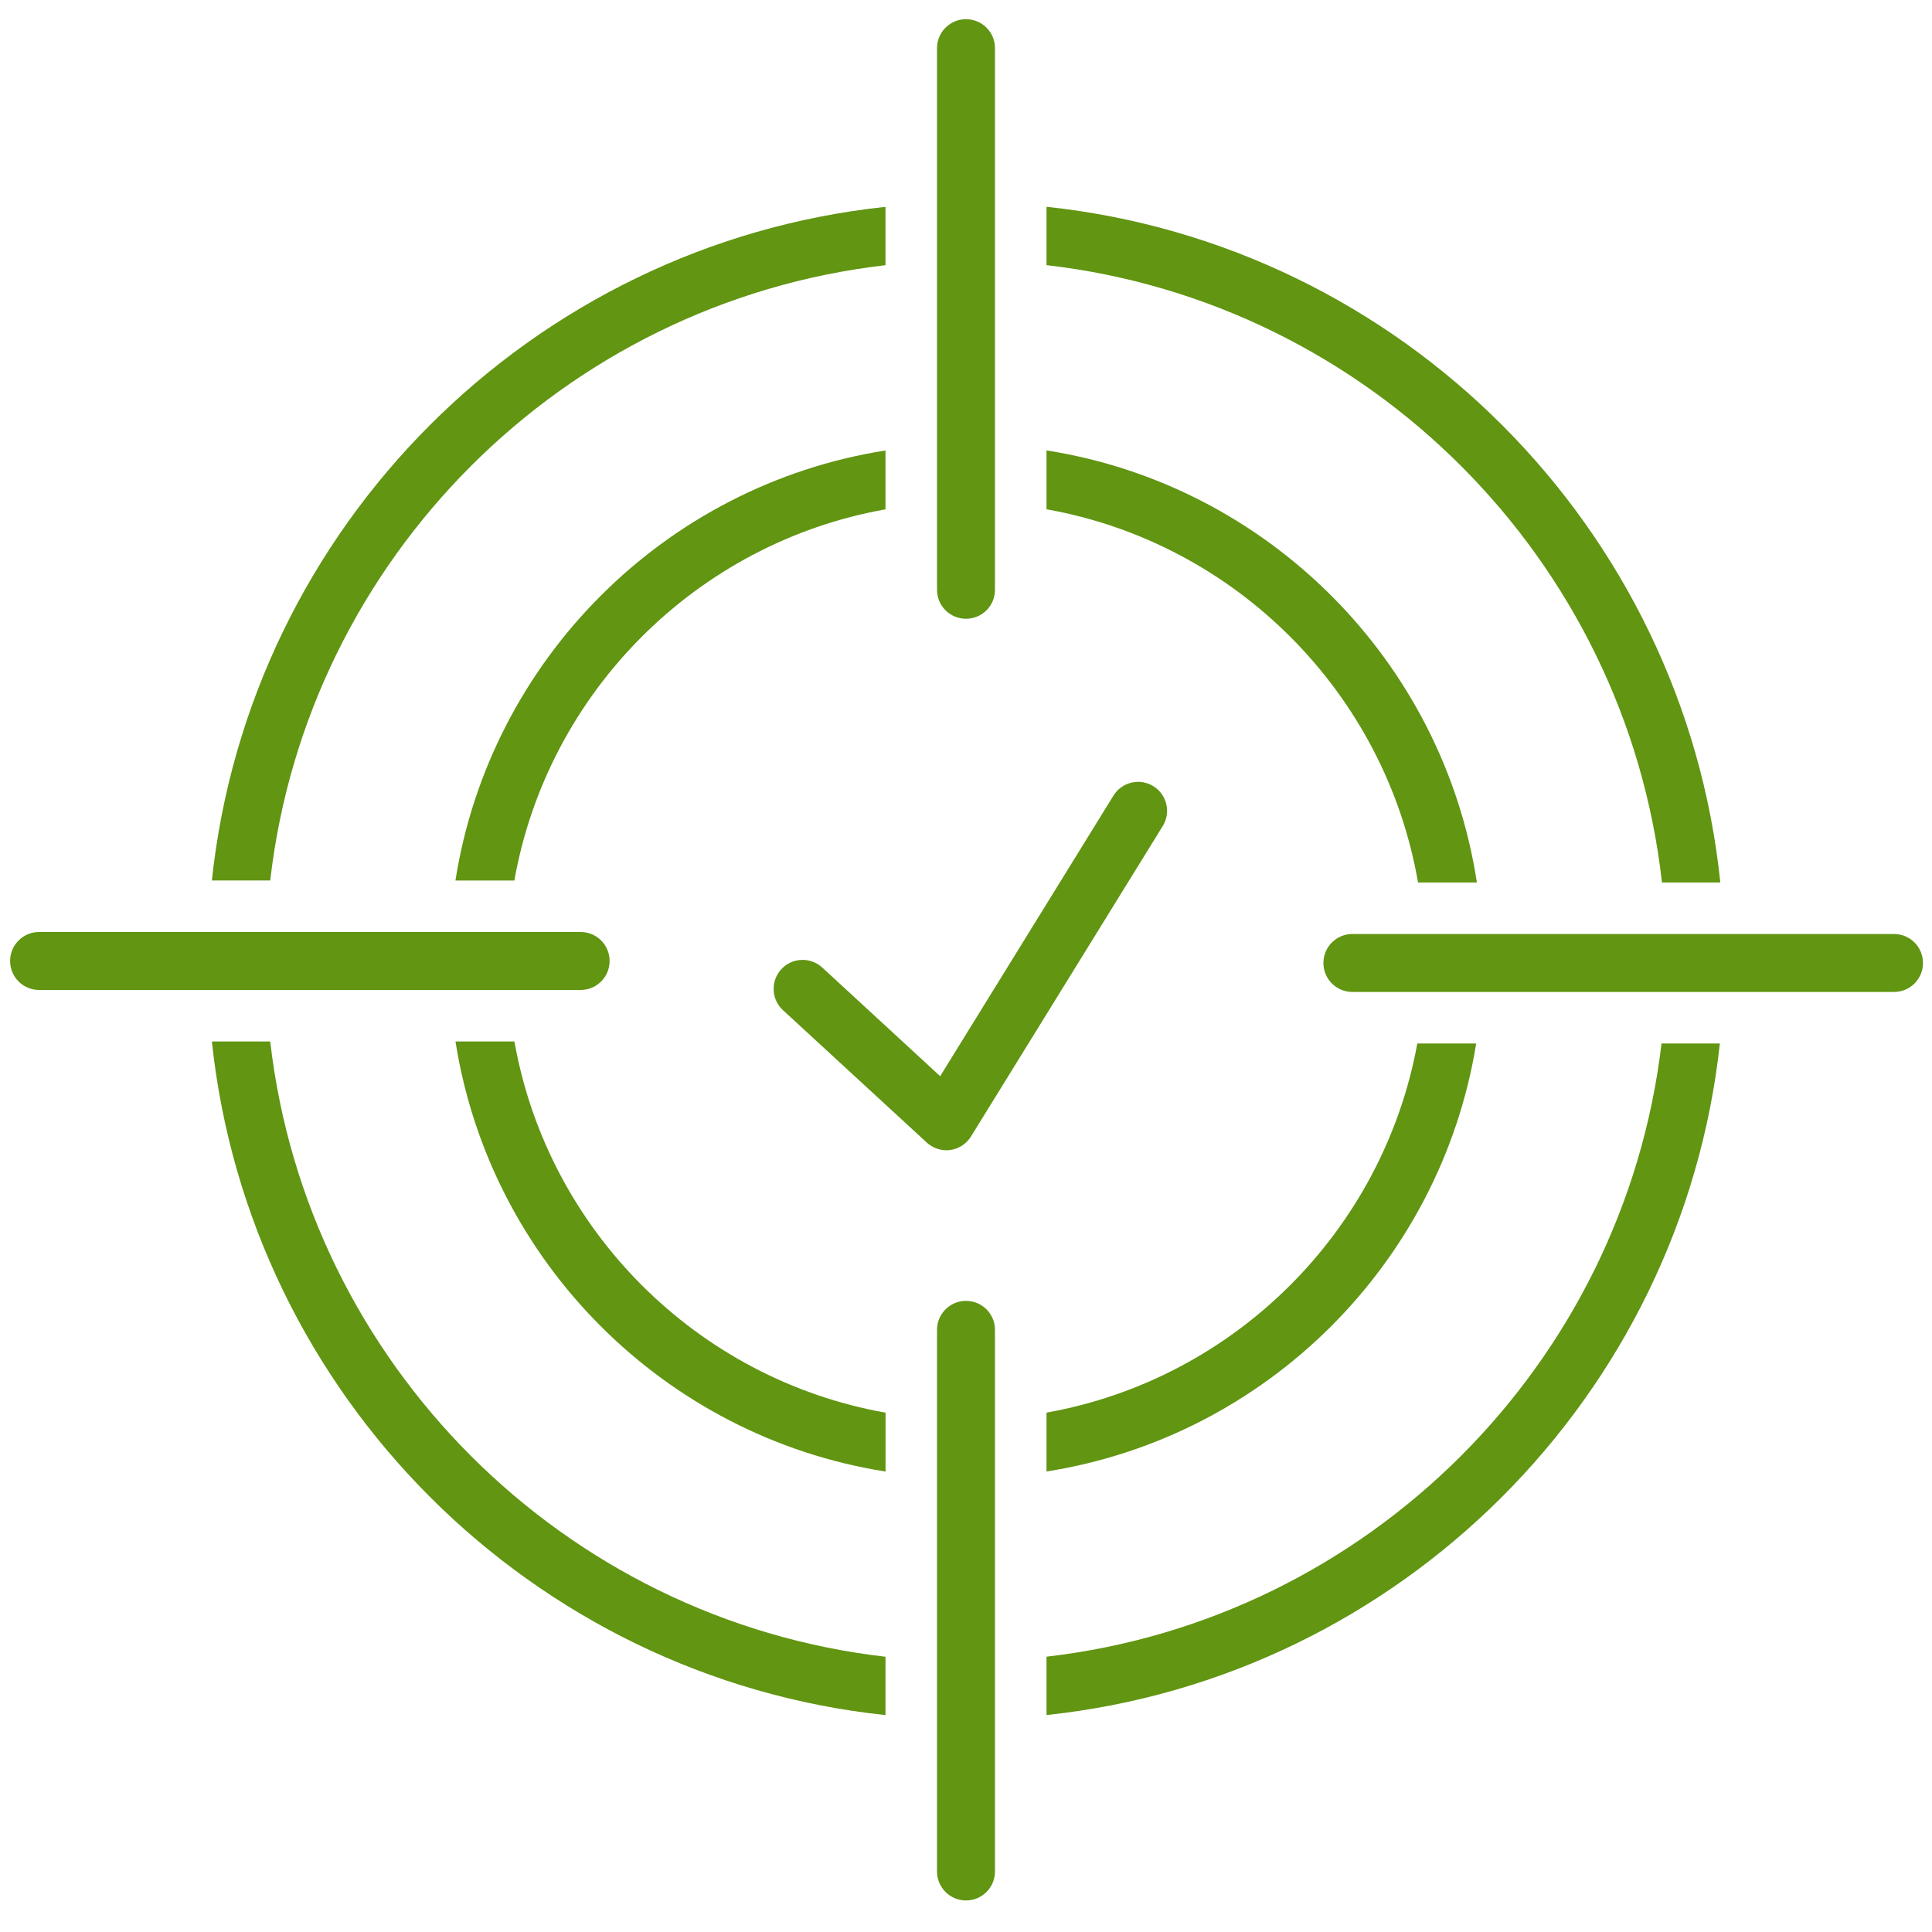 <?xml version="1.0" encoding="UTF-8"?>
<svg id="_ëÎÓÈ_1" data-name="ëÎÓÈ_1" xmlns="http://www.w3.org/2000/svg" version="1.1" viewBox="0 0 300 300">
  <!-- Generator: Adobe Illustrator 29.7.1, SVG Export Plug-In . SVG Version: 2.1.1 Build 8)  -->
  <defs>
    <style>
      .st0 {
        fill: #619512;
      }
    </style>
  </defs>
  <path class="st0" d="M162.5,257.25v9.06c54.86-5.81,98.6-49.46,104.56-104.28h-9.06c-5.88,49.85-45.61,89.48-95.5,95.22Z"/>
  <path class="st0" d="M137.5,41.18v-9.06c-54.97,5.83-98.77,49.63-104.6,104.6h9.06c5.75-50,45.54-89.79,95.54-95.54Z"/>
  <path class="st0" d="M41.96,161.72h-9.06c5.83,54.97,49.63,98.77,104.6,104.6v-9.06c-50-5.75-89.79-45.54-95.54-95.54Z"/>
  <path class="st0" d="M258.07,137.03h9.06c-5.69-55.12-49.56-99.08-104.63-104.92v9.06c50.11,5.76,89.96,45.71,95.57,95.86Z"/>
  <path class="st0" d="M79.87,161.72h-9.14c5.38,34.26,32.51,61.39,66.78,66.78v-9.14c-29.29-5.21-52.43-28.35-57.63-57.63Z"/>
  <path class="st0" d="M162.5,228.49c34.15-5.37,61.22-32.35,66.72-66.46h-9.14c-5.32,29.13-28.4,52.13-57.58,57.32v9.14Z"/>
  <path class="st0" d="M220.19,137.03h9.14c-5.26-34.41-32.46-61.7-66.83-67.09v9.14c29.39,5.23,52.6,28.52,57.69,57.95Z"/>
  <path class="st0" d="M79.87,136.72c5.21-29.29,28.35-52.43,57.63-57.63v-9.14c-34.26,5.38-61.39,32.51-66.78,66.78h9.14Z"/>
  <path class="st0" d="M147.55,178.57c1.33-.18,2.51-.95,3.22-2.09l29.78-48.21c1.31-2.11.65-4.89-1.46-6.19-2.11-1.31-4.89-.65-6.19,1.46l-26.91,43.57-18.31-16.87c-1.83-1.68-4.68-1.57-6.36.26-1.68,1.83-1.57,4.68.26,6.36l22.33,20.56c.84.77,1.93,1.19,3.05,1.19.2,0,.41-.01.61-.04Z"/>
  <path class="st0" d="M150,96.08c2.49,0,4.5-2.01,4.5-4.5V7.48c0-2.49-2.01-4.5-4.5-4.5s-4.5,2.01-4.5,4.5v84.1c0,2.49,2.01,4.5,4.5,4.5Z"/>
  <path class="st0" d="M150,202c-2.49,0-4.5,2.01-4.5,4.5v84.1c0,2.49,2.01,4.5,4.5,4.5s4.5-2.01,4.5-4.5v-84.1c0-2.49-2.01-4.5-4.5-4.5Z"/>
  <path class="st0" d="M294.1,145.03h-84.1c-2.49,0-4.5,2.01-4.5,4.5s2.01,4.5,4.5,4.5h84.1c2.49,0,4.5-2.01,4.5-4.5s-2.01-4.5-4.5-4.5Z"/>
  <path class="st0" d="M69.88,153.72h20.28c2.49,0,4.5-2.01,4.5-4.5s-2.01-4.5-4.5-4.5H6.07c-2.49,0-4.5,2.01-4.5,4.5s2.01,4.5,4.5,4.5h63.81Z"/>
</svg>